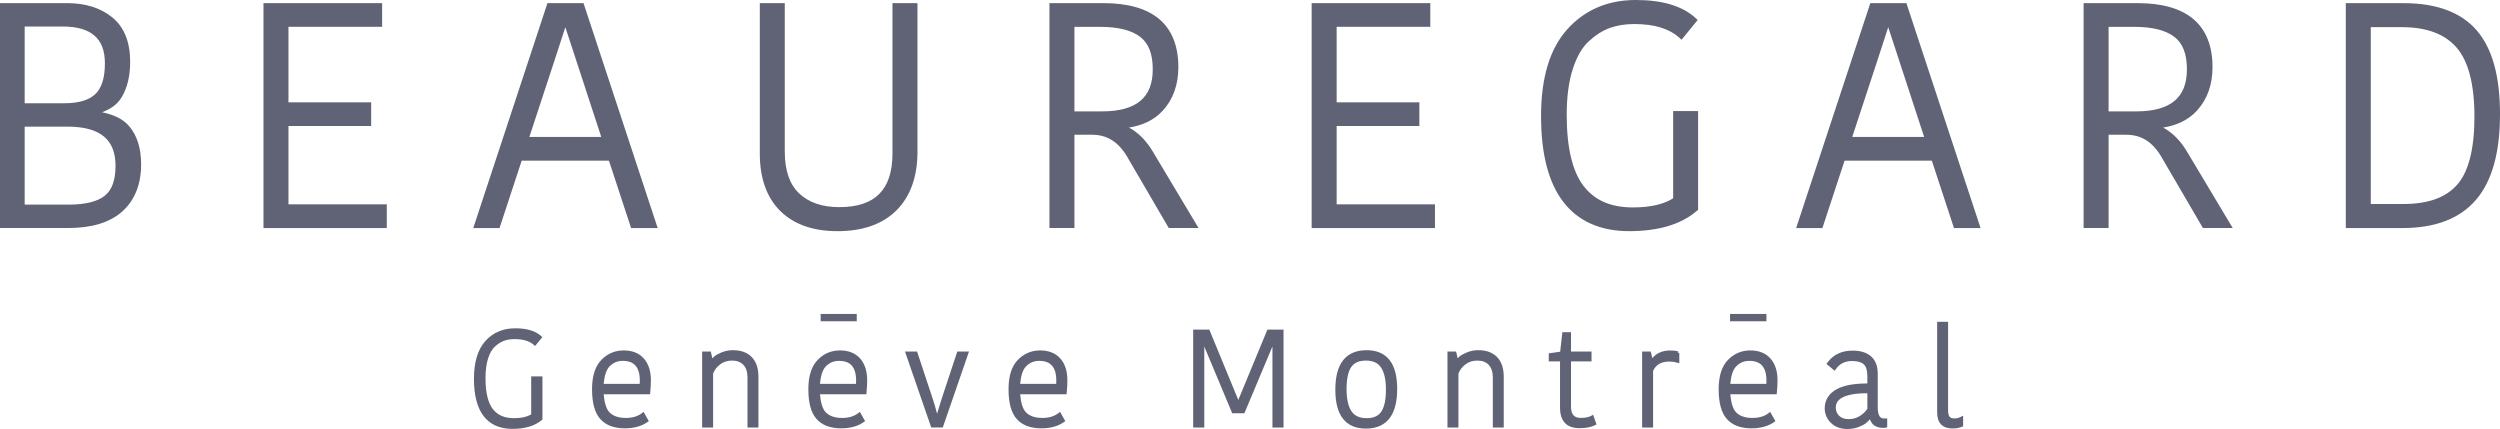 <svg xmlns="http://www.w3.org/2000/svg" width="169" height="29" viewBox="0 0 169 29" fill="none"><path d="M116.952 21.718V21.224H119.411V21.718H116.952ZM55.476 21.718V21.224H57.916V21.718H55.476ZM131.988 28.964C131.658 28.964 131.392 28.875 131.213 28.687C131.033 28.498 130.952 28.223 130.952 27.88V21.754H131.691V27.734C131.691 27.954 131.734 28.099 131.793 28.171C131.847 28.24 131.948 28.286 132.125 28.286C132.281 28.286 132.421 28.25 132.554 28.179L132.707 28.097V28.816L132.644 28.843C132.461 28.924 132.242 28.964 131.988 28.964ZM131.988 28.753C132.195 28.753 132.356 28.714 132.496 28.662V28.404C132.376 28.447 132.257 28.497 132.125 28.497C131.911 28.497 131.734 28.438 131.628 28.302C131.52 28.169 131.482 27.978 131.482 27.734V21.963H131.161V27.88C131.161 28.189 131.236 28.404 131.367 28.541C131.498 28.679 131.695 28.753 131.988 28.753ZM131.056 21.858H131.587V27.735C131.587 27.966 131.627 28.134 131.71 28.236C131.791 28.339 131.93 28.391 132.125 28.391C132.297 28.391 132.454 28.352 132.602 28.273V28.748C132.436 28.821 132.232 28.858 131.989 28.858C131.367 28.858 131.056 28.532 131.056 27.879V21.858ZM124.876 29C124.421 29 124.044 28.861 123.768 28.585H123.765C123.493 28.312 123.35 27.979 123.35 27.605C123.35 27.042 123.635 26.594 124.166 26.306C124.67 26.034 125.376 25.923 126.232 25.922V25.431C126.232 25.026 126.141 24.766 125.988 24.626C125.829 24.483 125.571 24.404 125.202 24.404C124.711 24.404 124.355 24.587 124.092 24.969L124.026 25.065L123.468 24.601L123.526 24.522C123.916 23.977 124.499 23.701 125.232 23.701C125.76 23.701 126.183 23.826 126.485 24.091C126.786 24.358 126.936 24.758 126.936 25.258V27.558C126.936 27.825 126.981 28.015 127.051 28.127C127.121 28.239 127.208 28.286 127.353 28.286H127.576V28.882L127.502 28.904C127.449 28.92 127.39 28.926 127.323 28.926C127.076 28.926 126.864 28.872 126.694 28.756C126.558 28.663 126.477 28.508 126.403 28.346C126.312 28.443 126.223 28.535 126.142 28.602C126.031 28.694 125.87 28.779 125.644 28.866C125.411 28.957 125.154 29 124.876 29ZM124.876 28.789C125.132 28.789 125.362 28.748 125.568 28.668C125.781 28.586 125.929 28.505 126.008 28.44C126.097 28.366 126.2 28.263 126.312 28.138L126.345 28.105H126.505L126.529 28.176C126.591 28.363 126.684 28.492 126.812 28.58C126.941 28.668 127.108 28.715 127.323 28.715C127.343 28.715 127.349 28.713 127.365 28.712V28.497H127.354C127.152 28.497 126.977 28.405 126.873 28.239C126.769 28.074 126.725 27.847 126.725 27.558V25.258C126.725 24.799 126.596 24.472 126.345 24.25C126.091 24.028 125.726 23.91 125.233 23.91C124.594 23.91 124.141 24.164 123.793 24.596L124.032 24.794C124.326 24.432 124.704 24.192 125.202 24.192C125.602 24.192 125.916 24.278 126.128 24.47C126.346 24.668 126.442 24.995 126.442 25.431V26.114H126.334C125.437 26.102 124.748 26.232 124.266 26.493C123.784 26.754 123.562 27.109 123.562 27.605C123.562 27.926 123.677 28.196 123.917 28.437C124.15 28.67 124.463 28.789 124.876 28.789ZM124.974 28.541C124.65 28.541 124.379 28.45 124.183 28.261C123.99 28.076 123.892 27.833 123.892 27.558C123.892 27.131 124.151 26.799 124.614 26.608C125.072 26.421 125.648 26.339 126.34 26.359L126.442 26.361V27.709L126.425 27.737C126.281 27.958 126.082 28.147 125.832 28.303C125.574 28.462 125.285 28.541 124.974 28.541ZM124.974 28.333C125.248 28.333 125.494 28.262 125.719 28.124C125.94 27.987 126.108 27.823 126.233 27.638V26.584C125.617 26.577 125.088 26.642 124.694 26.803C124.28 26.973 124.101 27.21 124.101 27.558C124.101 27.785 124.173 27.961 124.329 28.11C124.481 28.257 124.689 28.333 124.974 28.333ZM126.337 27.679V26.465C125.655 26.445 125.094 26.527 124.655 26.706C124.216 26.887 123.996 27.172 123.996 27.56C123.996 27.81 124.082 28.018 124.257 28.185C124.431 28.353 124.669 28.437 124.974 28.437C125.267 28.437 125.534 28.363 125.776 28.213C126.015 28.064 126.202 27.886 126.337 27.679ZM125.231 23.805C125.742 23.805 126.137 23.927 126.416 24.171C126.692 24.415 126.831 24.778 126.831 25.257V27.56C126.831 28.115 127.005 28.392 127.353 28.392H127.471V28.804C127.434 28.815 127.385 28.821 127.325 28.821C126.862 28.821 126.562 28.617 126.429 28.209H126.392C126.277 28.337 126.171 28.441 126.075 28.52C125.981 28.599 125.825 28.682 125.606 28.766C125.386 28.852 125.141 28.894 124.874 28.894C124.441 28.894 124.096 28.766 123.842 28.512C123.586 28.254 123.456 27.953 123.456 27.606C123.456 27.076 123.709 26.674 124.216 26.4C124.722 26.126 125.428 25.995 126.337 26.008V25.431C126.337 25.011 126.244 24.717 126.059 24.549C125.873 24.381 125.587 24.298 125.203 24.298C124.684 24.298 124.286 24.502 124.006 24.91L123.612 24.582C123.984 24.064 124.524 23.805 125.231 23.805ZM118.399 28.955C117.674 28.955 117.108 28.747 116.734 28.323C116.358 27.898 116.182 27.224 116.182 26.311C116.182 25.44 116.383 24.777 116.8 24.339C117.213 23.911 117.727 23.688 118.32 23.688C118.901 23.688 119.365 23.871 119.685 24.238C120.005 24.601 120.161 25.098 120.161 25.706C120.161 25.948 120.145 26.229 120.114 26.555L120.105 26.651H116.968C117.018 27.206 117.136 27.638 117.355 27.867C117.595 28.119 117.961 28.252 118.473 28.252C118.931 28.252 119.292 28.137 119.567 27.917L119.663 27.84L120.02 28.469L119.943 28.523C119.533 28.814 119.012 28.955 118.399 28.955ZM118.399 28.743C118.942 28.743 119.369 28.603 119.726 28.375L119.581 28.117C119.276 28.325 118.919 28.463 118.474 28.463C117.925 28.463 117.493 28.315 117.204 28.013C116.912 27.706 116.758 27.216 116.721 26.552L116.715 26.44H119.911C119.935 26.165 119.949 25.913 119.949 25.706C119.949 25.134 119.808 24.695 119.529 24.378C119.252 24.061 118.858 23.9 118.32 23.9C117.78 23.9 117.332 24.093 116.954 24.485C116.587 24.87 116.394 25.472 116.394 26.311C116.394 27.197 116.57 27.818 116.894 28.183C117.221 28.554 117.713 28.743 118.399 28.743ZM116.715 26.157L116.72 26.047C116.758 25.406 116.913 24.929 117.21 24.627C117.494 24.335 117.85 24.185 118.254 24.185C118.694 24.185 119.045 24.313 119.278 24.578C119.512 24.843 119.622 25.232 119.622 25.726C119.622 25.859 119.62 25.971 119.613 26.061L119.605 26.157L116.715 26.157ZM116.968 25.948H119.405C119.407 25.88 119.41 25.816 119.41 25.726C119.41 25.262 119.309 24.931 119.122 24.718C118.935 24.505 118.654 24.394 118.254 24.394C117.901 24.394 117.611 24.517 117.361 24.773C117.138 24.999 117.018 25.417 116.968 25.948ZM118.254 24.29C117.875 24.29 117.553 24.426 117.286 24.7C117.016 24.974 116.864 25.426 116.827 26.052H119.507C119.512 25.967 119.516 25.857 119.516 25.725C119.516 24.768 119.095 24.29 118.254 24.29ZM119.634 28L119.881 28.437C119.492 28.712 118.997 28.849 118.4 28.849C117.694 28.849 117.165 28.652 116.815 28.254C116.464 27.859 116.289 27.209 116.289 26.31C116.289 25.455 116.484 24.824 116.877 24.412C117.272 24.002 117.752 23.795 118.319 23.795C118.878 23.795 119.309 23.966 119.607 24.308C119.907 24.648 120.055 25.115 120.055 25.705C120.055 25.943 120.041 26.223 120.009 26.546H116.827C116.864 27.197 117.015 27.662 117.28 27.941C117.545 28.218 117.943 28.357 118.473 28.357C118.949 28.357 119.337 28.237 119.634 28ZM111.007 28.9V23.762H111.59L111.697 24.21C111.819 24.077 111.946 23.949 112.128 23.861C112.362 23.747 112.62 23.691 112.897 23.691C113.104 23.691 113.284 23.709 113.441 23.749L113.417 23.85H113.521V24.559L113.387 24.518C113.213 24.466 113.04 24.441 112.867 24.441C112.291 24.441 111.943 24.65 111.749 25.075V28.9L111.007 28.9ZM111.219 28.688H111.537V25.015L111.546 24.995C111.77 24.492 112.231 24.229 112.867 24.229C113.016 24.229 113.164 24.264 113.313 24.298V23.944C113.191 23.92 113.06 23.9 112.898 23.9C112.649 23.9 112.424 23.951 112.219 24.051C112.013 24.15 111.858 24.278 111.746 24.432L111.716 24.476H111.543L111.422 23.974H111.219L111.219 28.688ZM113.417 23.85L113.417 24.417C113.234 24.362 113.051 24.335 112.868 24.335C112.259 24.335 111.851 24.57 111.643 25.038V28.794H111.112V23.869H111.506L111.626 24.37H111.661C111.783 24.2 111.954 24.061 112.173 23.956C112.393 23.849 112.633 23.796 112.896 23.796C113.096 23.796 113.27 23.814 113.417 23.85ZM106.769 28.944C106.349 28.944 106.013 28.831 105.788 28.592C105.563 28.354 105.458 28.003 105.458 27.56V24.43H104.697V23.886L105.467 23.776L105.615 22.458H106.2V23.763H107.588V24.43H106.2V27.497C106.2 27.767 106.261 27.953 106.365 28.071C106.47 28.188 106.623 28.249 106.86 28.249C107.179 28.249 107.418 28.197 107.585 28.101L107.695 28.038L107.923 28.688L107.843 28.732C107.566 28.879 107.207 28.944 106.769 28.944ZM106.769 28.735C107.148 28.735 107.428 28.665 107.656 28.562L107.566 28.309C107.369 28.396 107.15 28.46 106.86 28.46C106.584 28.46 106.357 28.38 106.206 28.211C106.055 28.041 105.989 27.799 105.989 27.497V24.221H107.379V23.974H105.989V22.667H105.802L105.659 23.96L104.909 24.07V24.221H105.67V27.56C105.67 27.97 105.765 28.259 105.942 28.447C106.119 28.634 106.386 28.735 106.769 28.735ZM106.769 28.839C105.966 28.839 105.563 28.413 105.563 27.56V24.325H104.804V23.978L105.563 23.869L105.708 22.562H106.094V23.869H107.484V24.325H106.094V27.497C106.094 28.069 106.348 28.356 106.86 28.356C107.191 28.356 107.448 28.301 107.638 28.191L107.795 28.638C107.539 28.773 107.197 28.839 106.769 28.839ZM97.848 28.9V23.763H98.433L98.537 24.224C98.577 24.184 98.605 24.145 98.656 24.103C98.77 24.007 98.937 23.918 99.167 23.82C99.405 23.721 99.66 23.672 99.93 23.672C100.449 23.672 100.871 23.816 101.178 24.111V24.114C101.485 24.412 101.64 24.847 101.653 25.402L101.549 25.404H101.653V28.9H100.914V25.534C100.914 25.143 100.819 24.859 100.639 24.669C100.462 24.476 100.21 24.375 99.859 24.375C99.554 24.375 99.295 24.46 99.065 24.633C98.836 24.805 98.681 25.015 98.59 25.259V28.9L97.848 28.9ZM98.059 28.688H98.378V25.212L98.386 25.193C98.492 24.907 98.678 24.662 98.939 24.465C99.204 24.267 99.514 24.163 99.859 24.163C100.251 24.163 100.571 24.285 100.793 24.526C101.018 24.765 101.123 25.11 101.123 25.534V28.688H101.444V25.407V25.404C101.432 24.887 101.29 24.515 101.032 24.265C100.77 24.012 100.411 23.883 99.931 23.883C99.686 23.883 99.461 23.927 99.249 24.015C99.029 24.109 98.873 24.195 98.79 24.265C98.698 24.343 98.632 24.414 98.59 24.471L98.557 24.512H98.384L98.263 23.974H98.059L98.059 28.688ZM101.549 25.404L101.549 28.794H101.018V25.532C101.018 25.125 100.918 24.811 100.716 24.596C100.516 24.38 100.229 24.27 99.858 24.27C99.533 24.27 99.249 24.364 99.001 24.55C98.755 24.735 98.583 24.963 98.485 25.23V28.794H97.954V23.868H98.348L98.468 24.408H98.503C98.552 24.34 98.625 24.266 98.722 24.184C98.821 24.101 98.983 24.014 99.208 23.919C99.433 23.824 99.674 23.778 99.931 23.778C100.43 23.778 100.821 23.914 101.106 24.189C101.388 24.463 101.536 24.867 101.549 25.404ZM92.332 28.973C91.657 28.973 91.127 28.747 90.78 28.3C90.433 27.853 90.269 27.199 90.269 26.345C90.269 25.475 90.437 24.809 90.793 24.354C91.15 23.9 91.691 23.673 92.384 23.673C93.059 23.673 93.589 23.895 93.936 24.34C94.284 24.786 94.45 25.439 94.45 26.29C94.45 27.163 94.279 27.833 93.923 28.289C93.566 28.745 93.025 28.973 92.332 28.973ZM92.332 28.761C92.981 28.761 93.444 28.559 93.758 28.157C94.072 27.755 94.239 27.136 94.239 26.29C94.239 25.466 94.077 24.861 93.772 24.47C93.466 24.078 93.014 23.882 92.384 23.882C91.736 23.882 91.275 24.082 90.961 24.483C90.647 24.884 90.48 25.503 90.48 26.345C90.48 27.172 90.642 27.777 90.947 28.171C91.252 28.564 91.703 28.761 92.332 28.761ZM92.384 28.478C91.856 28.478 91.443 28.292 91.189 27.921C90.935 27.553 90.818 27.009 90.818 26.29C90.818 25.584 90.926 25.056 91.164 24.7C91.406 24.345 91.809 24.165 92.332 24.165C92.862 24.165 93.275 24.352 93.53 24.719C93.785 25.085 93.898 25.626 93.898 26.345C93.898 27.05 93.793 27.58 93.555 27.937C93.313 28.297 92.908 28.478 92.384 28.478ZM92.384 28.267C92.862 28.267 93.178 28.121 93.379 27.822C93.579 27.522 93.689 27.028 93.689 26.345C93.689 25.649 93.569 25.149 93.354 24.84V24.837C93.139 24.528 92.815 24.376 92.332 24.376C91.856 24.376 91.54 24.524 91.34 24.818C91.14 25.117 91.027 25.607 91.027 26.29C91.027 26.985 91.147 27.491 91.362 27.803C91.575 28.115 91.903 28.267 92.384 28.267ZM90.922 26.29C90.922 26.997 91.041 27.521 91.276 27.862C91.509 28.203 91.88 28.373 92.385 28.373C92.886 28.373 93.245 28.209 93.466 27.88C93.685 27.551 93.794 27.039 93.794 26.345C93.794 25.638 93.677 25.116 93.442 24.779C93.207 24.44 92.837 24.27 92.331 24.27C91.831 24.27 91.472 24.434 91.252 24.759C91.032 25.087 90.922 25.596 90.922 26.29ZM92.331 28.867C91.027 28.867 90.374 28.026 90.374 26.345C90.374 24.633 91.045 23.778 92.385 23.778C93.691 23.778 94.344 24.616 94.344 26.29C94.344 28.009 93.673 28.867 92.331 28.867ZM80.659 28.9V22.283H81.75L83.709 27.038L85.676 22.283H86.767V28.9H86.017V23.422C85.8 23.939 85.541 24.552 85.154 25.473C84.7 26.551 84.365 27.353 84.146 27.876L84.118 27.939H83.299L81.409 23.422V28.9L80.659 28.9ZM80.871 28.688H81.197V22.922H81.428L83.439 27.73H83.978C84.198 27.207 84.516 26.441 84.959 25.391C85.413 24.311 85.751 23.512 85.97 22.988L85.997 22.922H86.228V28.688H86.555V22.494H85.819L83.805 27.354H83.61L81.607 22.494H80.87L80.871 28.688ZM83.681 27.25H83.735L85.748 22.388H86.661V28.794H86.122V23.028H86.067C85.848 23.552 85.511 24.352 85.057 25.432C84.603 26.51 84.266 27.311 84.047 27.834H83.369L81.359 23.028H81.304V28.794H80.764V22.388H81.678L83.681 27.25ZM70.394 28.955C69.668 28.955 69.103 28.747 68.729 28.323C68.352 27.898 68.177 27.224 68.177 26.311C68.177 25.44 68.377 24.777 68.795 24.339C69.208 23.911 69.722 23.688 70.314 23.688C70.896 23.688 71.36 23.871 71.68 24.238C72 24.601 72.155 25.099 72.155 25.706C72.155 25.948 72.14 26.229 72.109 26.555L72.1 26.651H68.962C69.012 27.206 69.13 27.638 69.35 27.867C69.59 28.119 69.956 28.252 70.468 28.252C70.926 28.252 71.286 28.137 71.561 27.917L71.658 27.84L72.015 28.469L71.938 28.523C71.527 28.814 71.007 28.955 70.394 28.955ZM70.394 28.743C70.936 28.743 71.364 28.603 71.721 28.375L71.576 28.117C71.271 28.325 70.914 28.463 70.468 28.463C69.919 28.463 69.488 28.315 69.199 28.013C68.906 27.706 68.753 27.216 68.715 26.552L68.71 26.44H71.905C71.929 26.165 71.944 25.913 71.944 25.706C71.944 25.134 71.803 24.695 71.524 24.378C71.247 24.061 70.853 23.9 70.315 23.9C69.774 23.9 69.327 24.093 68.949 24.485C68.582 24.87 68.389 25.472 68.389 26.311C68.389 27.197 68.565 27.818 68.889 28.183C69.216 28.554 69.707 28.743 70.394 28.743ZM68.71 26.157L68.715 26.047C68.752 25.406 68.907 24.929 69.204 24.627C69.489 24.335 69.844 24.185 70.248 24.185C70.689 24.185 71.04 24.313 71.273 24.578C71.506 24.843 71.617 25.232 71.617 25.726C71.617 25.859 71.614 25.971 71.608 26.061L71.6 26.157L68.71 26.157ZM68.963 25.948H71.4C71.403 25.88 71.405 25.816 71.405 25.726C71.405 25.262 71.304 24.931 71.116 24.718C70.929 24.505 70.649 24.394 70.248 24.394C69.895 24.394 69.605 24.517 69.355 24.773C69.133 24.999 69.013 25.417 68.963 25.948ZM70.248 24.29C69.87 24.29 69.548 24.426 69.281 24.7C69.01 24.974 68.859 25.426 68.822 26.052H71.502C71.507 25.967 71.51 25.857 71.51 25.725C71.51 24.768 71.09 24.29 70.248 24.29ZM71.629 28L71.876 28.437C71.486 28.712 70.991 28.849 70.395 28.849C69.689 28.849 69.16 28.652 68.809 28.254C68.459 27.859 68.283 27.209 68.283 26.31C68.283 25.455 68.479 24.824 68.871 24.412C69.266 24.002 69.746 23.795 70.313 23.795C70.873 23.795 71.303 23.966 71.602 24.308C71.901 24.648 72.049 25.115 72.049 25.705C72.049 25.943 72.035 26.223 72.004 26.546H68.822C68.859 27.197 69.009 27.662 69.275 27.941C69.539 28.218 69.938 28.357 70.468 28.357C70.943 28.357 71.332 28.237 71.629 28ZM62.952 28.898L61.177 23.764H61.995L63.05 26.952C63.147 27.236 63.247 27.598 63.347 27.968C63.438 27.657 63.533 27.34 63.658 26.952L64.713 23.764H65.504L63.732 28.898H62.952ZM63.1 28.69H63.581L65.207 23.973H64.867L63.858 27.017C63.7 27.51 63.569 27.937 63.465 28.302L63.443 28.379H63.246L63.224 28.3C63.096 27.801 62.971 27.374 62.85 27.017L61.844 23.973H61.473L63.1 28.69ZM61.919 23.868L62.951 26.985C63.073 27.345 63.199 27.773 63.327 28.274H63.363C63.467 27.907 63.598 27.478 63.757 26.985L64.79 23.868H65.357L63.656 28.794H63.026L61.325 23.868H61.919ZM56.861 28.955C56.136 28.955 55.572 28.746 55.199 28.323C54.82 27.898 54.644 27.224 54.644 26.311C54.644 25.44 54.846 24.777 55.265 24.339C55.675 23.91 56.187 23.688 56.779 23.688C57.361 23.688 57.827 23.871 58.147 24.238C58.465 24.6 58.622 25.098 58.622 25.706C58.622 25.949 58.607 26.229 58.575 26.555L58.567 26.651H55.429C55.479 27.206 55.597 27.638 55.817 27.867C56.057 28.119 56.423 28.252 56.935 28.252C57.393 28.252 57.752 28.137 58.028 27.917L58.127 27.84L58.482 28.469L58.405 28.523C57.994 28.814 57.475 28.955 56.861 28.955ZM56.861 28.743C57.405 28.743 57.831 28.603 58.188 28.375L58.042 28.117C57.737 28.325 57.381 28.463 56.935 28.463C56.386 28.463 55.955 28.315 55.666 28.013C55.373 27.706 55.219 27.216 55.182 26.552L55.177 26.44H58.372C58.396 26.165 58.411 25.913 58.411 25.706C58.411 25.134 58.269 24.695 57.99 24.378C57.714 24.061 57.319 23.9 56.779 23.9C56.239 23.9 55.791 24.093 55.416 24.485C55.047 24.87 54.855 25.472 54.855 26.311C54.855 27.197 55.031 27.818 55.355 28.183C55.682 28.554 56.174 28.743 56.861 28.743ZM55.177 26.157L55.182 26.047C55.219 25.406 55.376 24.929 55.671 24.627C55.957 24.336 56.311 24.185 56.715 24.185C57.156 24.185 57.507 24.313 57.74 24.578C57.973 24.843 58.083 25.232 58.083 25.726C58.083 25.859 58.081 25.971 58.075 26.061L58.066 26.157L55.177 26.157ZM55.429 25.948H57.867C57.87 25.88 57.872 25.816 57.872 25.726C57.872 25.262 57.771 24.931 57.583 24.718C57.396 24.505 57.116 24.394 56.715 24.394C56.362 24.394 56.074 24.516 55.822 24.773C55.601 24.999 55.48 25.417 55.429 25.948ZM56.715 24.29C56.337 24.29 56.015 24.426 55.746 24.7C55.477 24.974 55.325 25.426 55.289 26.052H57.969C57.974 25.967 57.977 25.857 57.977 25.725C57.977 24.768 57.556 24.29 56.715 24.29ZM58.095 28L58.343 28.437C57.953 28.712 57.459 28.849 56.862 28.849C56.155 28.849 55.627 28.652 55.276 28.254C54.925 27.859 54.75 27.209 54.75 26.31C54.75 25.455 54.946 24.824 55.34 24.412C55.732 24.002 56.213 23.795 56.779 23.795C57.34 23.795 57.77 23.966 58.069 24.308C58.367 24.648 58.517 25.115 58.517 25.705C58.517 25.943 58.502 26.223 58.471 26.546H55.289C55.325 27.197 55.476 27.662 55.742 27.941C56.006 28.218 56.404 28.357 56.935 28.357C57.41 28.357 57.797 28.237 58.095 28ZM47.464 28.9V23.763H48.05L48.154 24.224C48.193 24.184 48.222 24.145 48.272 24.103C48.386 24.007 48.552 23.918 48.783 23.82C49.022 23.721 49.277 23.672 49.547 23.672C50.066 23.672 50.488 23.816 50.794 24.111V24.114C51.101 24.412 51.257 24.847 51.27 25.402L51.165 25.404H51.27V28.9H50.531V25.534C50.531 25.143 50.434 24.859 50.256 24.669C50.078 24.476 49.825 24.375 49.473 24.375C49.171 24.375 48.912 24.46 48.681 24.633C48.453 24.805 48.298 25.015 48.206 25.259V28.9L47.464 28.9ZM47.676 28.688H47.995V25.212L48.003 25.193C48.108 24.907 48.295 24.662 48.555 24.465C48.82 24.267 49.13 24.163 49.473 24.163C49.866 24.163 50.188 24.285 50.41 24.526C50.633 24.765 50.74 25.109 50.74 25.534V28.688H51.061V25.407V25.404C51.048 24.887 50.907 24.515 50.649 24.265C50.387 24.012 50.027 23.883 49.547 23.883C49.302 23.883 49.078 23.927 48.866 24.015C48.644 24.109 48.49 24.195 48.407 24.265C48.314 24.343 48.248 24.414 48.206 24.471L48.173 24.512H48L47.879 23.974H47.676L47.676 28.688ZM51.165 25.404V28.794H50.635V25.532C50.635 25.125 50.534 24.811 50.332 24.596C50.133 24.38 49.846 24.27 49.473 24.27C49.151 24.27 48.865 24.364 48.618 24.55C48.371 24.735 48.2 24.963 48.101 25.23V28.794H47.571V23.868H47.965L48.084 24.408H48.12C48.169 24.34 48.242 24.266 48.339 24.184C48.438 24.101 48.598 24.014 48.824 23.919C49.049 23.824 49.29 23.778 49.547 23.778C50.047 23.778 50.438 23.914 50.722 24.189C51.005 24.463 51.153 24.867 51.165 25.404ZM42.24 28.955C41.515 28.955 40.951 28.746 40.577 28.323C40.199 27.898 40.022 27.224 40.022 26.311C40.022 25.44 40.224 24.777 40.643 24.339C41.053 23.91 41.566 23.688 42.157 23.688C42.74 23.688 43.206 23.871 43.526 24.238C43.844 24.6 44.001 25.098 44.001 25.706C44.001 25.949 43.985 26.229 43.954 26.555L43.946 26.651H40.808C40.858 27.206 40.976 27.638 41.195 27.867C41.435 28.119 41.802 28.252 42.314 28.252C42.771 28.252 43.13 28.137 43.407 27.917L43.506 27.84L43.86 28.469L43.783 28.523C43.373 28.814 42.854 28.955 42.24 28.955ZM42.24 28.743C42.783 28.743 43.21 28.603 43.567 28.375L43.421 28.117C43.116 28.325 42.76 28.463 42.314 28.463C41.765 28.463 41.333 28.315 41.044 28.013C40.752 27.706 40.598 27.216 40.561 26.552L40.556 26.44H43.751C43.775 26.165 43.789 25.913 43.789 25.706C43.789 25.134 43.648 24.695 43.369 24.378C43.093 24.061 42.697 23.9 42.157 23.9C41.618 23.9 41.17 24.093 40.795 24.485C40.426 24.87 40.234 25.472 40.234 26.311C40.234 27.197 40.409 27.818 40.734 28.183C41.061 28.554 41.553 28.743 42.24 28.743ZM40.555 26.157L40.561 26.047C40.598 25.406 40.755 24.929 41.05 24.627C41.336 24.336 41.69 24.185 42.094 24.185C42.534 24.185 42.885 24.313 43.119 24.578C43.352 24.843 43.462 25.232 43.462 25.726C43.462 25.859 43.46 25.971 43.454 26.061L43.445 26.157L40.555 26.157ZM40.808 25.948H43.245C43.248 25.88 43.251 25.816 43.251 25.726C43.251 25.262 43.149 24.931 42.962 24.718C42.775 24.505 42.494 24.394 42.094 24.394C41.741 24.394 41.452 24.516 41.201 24.773C40.979 24.999 40.858 25.417 40.808 25.948ZM42.094 24.29C41.716 24.29 41.394 24.426 41.125 24.7C40.856 24.974 40.704 25.426 40.668 26.052H43.347C43.353 25.967 43.356 25.857 43.356 25.725C43.356 24.768 42.935 24.29 42.094 24.29ZM43.474 28L43.722 28.437C43.332 28.712 42.838 28.849 42.24 28.849C41.534 28.849 41.005 28.652 40.655 28.254C40.303 27.859 40.129 27.209 40.129 26.31C40.129 25.455 40.324 24.824 40.718 24.412C41.111 24.002 41.592 23.795 42.157 23.795C42.719 23.795 43.149 23.966 43.447 24.308C43.746 24.648 43.896 25.115 43.896 25.705C43.896 25.943 43.881 26.223 43.85 26.546H40.668C40.704 27.197 40.855 27.662 41.121 27.941C41.385 28.218 41.783 28.357 42.313 28.357C42.789 28.357 43.176 28.237 43.474 28ZM34.633 28.992C33.793 28.992 33.134 28.702 32.693 28.13C32.252 27.553 32.039 26.709 32.039 25.606C32.039 24.487 32.291 23.63 32.811 23.053C33.327 22.479 34.009 22.193 34.825 22.193C35.603 22.193 36.194 22.361 36.587 22.721L36.661 22.789L36.172 23.39L36.089 23.316C35.804 23.059 35.371 22.924 34.779 22.924C34.522 22.924 34.287 22.961 34.078 23.036C33.871 23.11 33.668 23.236 33.465 23.421C33.274 23.595 33.114 23.864 32.995 24.231C32.879 24.593 32.82 25.04 32.82 25.568C32.82 26.537 32.991 27.227 33.309 27.643C33.63 28.061 34.097 28.267 34.743 28.267C35.271 28.267 35.647 28.171 35.908 28.006V25.444H36.669V28.357L36.63 28.388C36.16 28.794 35.49 28.992 34.633 28.992ZM34.633 28.78C35.442 28.78 36.037 28.59 36.457 28.239V25.656H36.119V28.138L36.073 28.168C35.759 28.381 35.316 28.478 34.743 28.478C34.05 28.478 33.503 28.243 33.141 27.773V27.77C32.778 27.295 32.608 26.561 32.608 25.568C32.608 25.024 32.669 24.555 32.795 24.165C32.921 23.775 33.095 23.475 33.322 23.267C33.542 23.067 33.769 22.923 34.007 22.839C34.242 22.754 34.501 22.712 34.779 22.712C35.354 22.712 35.785 22.869 36.117 23.124L36.342 22.847C36.001 22.573 35.525 22.402 34.825 22.402C34.058 22.402 33.449 22.664 32.971 23.195C32.498 23.721 32.251 24.518 32.251 25.606C32.251 26.682 32.461 27.477 32.861 28C33.261 28.521 33.841 28.78 34.633 28.78ZM34.825 22.298C35.588 22.298 36.151 22.465 36.516 22.799L36.16 23.238C35.849 22.958 35.388 22.818 34.779 22.818C34.512 22.818 34.265 22.857 34.043 22.937C33.821 23.016 33.604 23.151 33.393 23.344C33.184 23.535 33.018 23.82 32.895 24.198C32.774 24.575 32.714 25.032 32.714 25.567C32.714 26.549 32.884 27.262 33.224 27.707C33.566 28.151 34.073 28.373 34.742 28.373C35.304 28.373 35.727 28.276 36.014 28.081V25.549H36.563V28.309C36.117 28.694 35.474 28.887 34.633 28.887C33.817 28.887 33.198 28.611 32.777 28.064C32.356 27.515 32.145 26.695 32.145 25.605C32.145 24.502 32.395 23.675 32.891 23.124C33.388 22.572 34.033 22.298 34.825 22.298ZM158.576 15.416V0.213H162.48C164.685 0.213 166.349 0.816 167.417 2.044C168.488 3.274 169 5.175 169 7.72C169 10.294 168.472 12.23 167.379 13.507C166.284 14.786 164.609 15.416 162.417 15.416H158.576ZM158.999 14.993H162.417C164.529 14.993 166.056 14.403 167.057 13.233C168.057 12.065 168.58 10.236 168.58 7.72C168.58 5.232 168.074 3.439 167.101 2.322C166.13 1.205 164.608 0.636 162.48 0.636H158.999L158.999 14.993ZM159.842 14.213V1.413H162.354C164.123 1.413 165.482 1.913 166.373 2.928C167.269 3.954 167.692 5.611 167.692 7.887C167.692 10.146 167.289 11.775 166.426 12.758C165.568 13.736 164.233 14.213 162.48 14.213L159.842 14.213ZM160.265 13.79H162.48C164.157 13.79 165.35 13.347 166.11 12.48C166.862 11.625 167.272 10.097 167.272 7.887C167.272 5.664 166.847 4.109 166.057 3.206C165.26 2.298 164.045 1.836 162.354 1.836H160.265V13.79ZM160.054 1.624V14.002H162.481C164.195 14.002 165.459 13.542 166.268 12.62C167.077 11.701 167.482 10.122 167.482 7.887C167.482 5.638 167.058 4.032 166.216 3.068C165.372 2.106 164.084 1.624 162.354 1.624H160.054ZM158.788 15.204V0.424H162.481C164.647 0.424 166.239 1.01 167.259 2.182C168.281 3.356 168.79 5.202 168.79 7.718C168.79 10.264 168.265 12.146 167.219 13.37C166.171 14.594 164.57 15.204 162.417 15.204H158.788ZM140.851 15.414V0.211H144.481C146.135 0.211 147.407 0.56 148.272 1.29C149.138 2.02 149.566 3.124 149.566 4.536C149.566 5.715 149.218 6.708 148.52 7.471C147.895 8.155 147.098 8.483 146.228 8.624C146.819 8.942 147.376 9.452 147.893 10.332H147.89L150.932 15.414H148.918L146.112 10.609H146.115C145.509 9.586 144.743 9.11 143.744 9.11H142.541V15.414H140.851ZM141.274 14.994H142.118V8.687H143.744C144.884 8.687 145.819 9.282 146.478 10.395L149.16 14.994H150.187L147.528 10.546C146.978 9.61 146.416 9.045 145.876 8.819L145.747 8.767V8.347L145.94 8.33C146.833 8.25 147.577 7.877 148.209 7.185C148.833 6.504 149.146 5.634 149.146 4.536C149.146 3.207 148.76 2.252 148 1.612C147.241 0.971 146.076 0.634 144.481 0.634H141.274V14.994ZM142.118 7.951V1.392H144.272C145.565 1.392 146.556 1.633 147.236 2.153C147.924 2.678 148.259 3.546 148.259 4.681C148.259 5.743 147.933 6.582 147.275 7.136C146.617 7.69 145.657 7.951 144.417 7.951H142.118ZM142.541 7.529H144.417C145.598 7.529 146.451 7.28 147.003 6.815C147.554 6.35 147.835 5.66 147.835 4.681C147.835 3.626 147.545 2.918 146.981 2.488C146.409 2.051 145.511 1.815 144.272 1.815H142.541V7.529ZM142.329 1.603V7.74H144.418C146.838 7.74 148.046 6.721 148.046 4.681C148.046 3.586 147.734 2.798 147.108 2.32C146.482 1.842 145.537 1.603 144.271 1.603H142.329ZM141.063 0.423H144.482C147.731 0.423 149.356 1.793 149.356 4.535C149.356 5.673 149.025 6.605 148.364 7.328C147.702 8.053 146.901 8.457 145.959 8.541V8.625C146.564 8.878 147.147 9.481 147.71 10.439L150.559 15.204H149.04L146.296 10.502C145.663 9.434 144.812 8.898 143.743 8.898H142.329V15.204H141.063V0.423ZM121.42 15.416L126.435 0.21H128.872L133.886 15.416H132.089L130.592 10.861H124.693L123.195 15.416H121.42ZM122.006 14.993H122.89L124.388 10.438H130.897L132.397 14.993H133.304L128.567 0.633H126.74L122.006 14.993ZM124.63 9.68L126.619 3.626L127.449 1.075H127.839L128.688 3.667L130.655 9.68H124.63ZM125.212 9.257H130.072L128.287 3.799L127.644 1.838L127.02 3.758L125.212 9.257ZM124.921 9.469H130.365L128.487 3.733L127.685 1.287H127.601L126.82 3.691L124.921 9.469ZM132.243 15.204L130.745 10.649H124.54L123.043 15.204H121.713L126.588 0.422H128.719L133.593 15.204H132.243ZM110.129 15.626C108.197 15.626 106.689 14.964 105.678 13.646C104.666 12.327 104.175 10.388 104.175 7.844C104.175 5.268 104.759 3.302 105.95 1.977C107.135 0.663 108.694 0 110.572 0C112.361 0 113.719 0.394 114.616 1.216L114.762 1.351L113.674 2.688L113.509 2.54C112.844 1.939 111.842 1.625 110.467 1.625C109.868 1.625 109.325 1.713 108.838 1.886C108.355 2.058 107.88 2.353 107.412 2.781C106.964 3.19 106.595 3.814 106.321 4.662C106.049 5.506 105.909 6.538 105.909 7.759C105.909 9.998 106.303 11.6 107.046 12.567C107.794 13.54 108.881 14.022 110.382 14.022C111.611 14.022 112.494 13.793 113.105 13.404V7.507H114.792V14.184L114.718 14.247C113.641 15.176 112.101 15.626 110.129 15.626ZM110.129 15.203C111.998 15.203 113.394 14.774 114.369 13.965V7.93H113.525V13.671L113.435 13.734C112.719 14.22 111.701 14.445 110.382 14.445C108.788 14.445 107.54 13.902 106.711 12.822C105.876 11.737 105.486 10.047 105.486 7.759C105.486 6.506 105.627 5.432 105.917 4.533C106.206 3.638 106.606 2.945 107.126 2.471C107.629 2.011 108.154 1.682 108.698 1.488C109.235 1.296 109.826 1.203 110.467 1.203C111.807 1.203 112.804 1.556 113.564 2.155L114.154 1.431C113.362 0.786 112.199 0.423 110.572 0.423C108.793 0.423 107.377 1.03 106.266 2.26C105.168 3.482 104.598 5.332 104.598 7.844C104.598 10.334 105.084 12.176 106.013 13.388C106.944 14.601 108.291 15.203 110.129 15.203ZM110.572 0.211C112.33 0.211 113.631 0.598 114.474 1.371L113.651 2.383C112.935 1.737 111.873 1.413 110.466 1.413C109.846 1.413 109.28 1.505 108.768 1.688C108.255 1.87 107.754 2.182 107.269 2.627C106.785 3.068 106.401 3.726 106.119 4.597C105.838 5.469 105.697 6.523 105.697 7.761C105.697 10.024 106.09 11.669 106.879 12.695C107.667 13.721 108.834 14.234 110.382 14.234C111.676 14.234 112.652 14.009 113.315 13.559V7.718H114.581V14.087C113.554 14.972 112.068 15.415 110.128 15.415C108.243 15.415 106.816 14.783 105.845 13.517C104.874 12.252 104.388 10.361 104.388 7.845C104.388 5.3 104.963 3.393 106.108 2.119C107.256 0.847 108.743 0.211 110.572 0.211ZM88.668 15.416V0.213H96.688V1.813H90.358V6.918H95.949V8.518H90.358V13.812H97.004V15.416H88.668ZM89.091 14.993H96.581V14.235H89.935V8.098H95.526V7.338H89.935V1.393H96.265V0.633H89.091V14.993ZM96.793 15.204H88.88V0.422H96.476V1.603H90.146V7.128H95.737V8.309H90.146V14.023H96.793V15.204ZM70.942 15.414V0.211H74.572C76.226 0.211 77.498 0.56 78.363 1.29C79.229 2.02 79.657 3.124 79.657 4.536C79.657 5.715 79.309 6.708 78.611 7.471C77.986 8.155 77.189 8.483 76.319 8.624C76.91 8.942 77.467 9.452 77.984 10.332H77.981L81.022 15.414H79.009L76.203 10.609H76.207C75.6 9.586 74.834 9.11 73.835 9.11H72.632V15.414H70.942ZM71.365 14.994H72.209V8.687H73.835C74.975 8.687 75.91 9.282 76.569 10.395L79.251 14.994H80.278L77.619 10.546C77.069 9.61 76.507 9.045 75.967 8.819L75.838 8.767V8.347L76.031 8.33C76.924 8.25 77.668 7.877 78.3 7.185C78.924 6.504 79.237 5.634 79.237 4.536C79.237 3.207 78.851 2.252 78.091 1.612C77.332 0.971 76.167 0.634 74.572 0.634H71.365V14.994ZM72.209 7.951V1.392H74.363C75.656 1.392 76.647 1.633 77.328 2.153C78.015 2.678 78.35 3.546 78.35 4.681C78.35 5.743 78.023 6.582 77.366 7.136C76.708 7.69 75.748 7.951 74.508 7.951H72.209ZM72.632 7.529H74.508C75.689 7.529 76.542 7.28 77.094 6.815C77.645 6.35 77.926 5.66 77.926 4.681C77.926 3.626 77.636 2.918 77.072 2.488C76.5 2.051 75.602 1.815 74.363 1.815H72.632V7.529ZM72.42 1.603V7.74H74.509C76.929 7.74 78.137 6.721 78.137 4.681C78.137 3.586 77.825 2.798 77.199 2.32C76.573 1.842 75.628 1.603 74.362 1.603H72.42ZM71.154 0.423H74.573C77.822 0.423 79.447 1.793 79.447 4.535C79.447 5.673 79.117 6.605 78.455 7.328C77.793 8.053 76.992 8.457 76.05 8.541V8.625C76.655 8.878 77.239 9.481 77.801 10.439L80.65 15.204H79.13L76.387 10.502C75.754 9.434 74.903 8.898 73.834 8.898H72.42V15.204H71.154V0.423ZM56.616 15.627C54.974 15.627 53.667 15.174 52.742 14.257C51.817 13.339 51.363 12.031 51.363 10.377V0.21H53.05V10.226C53.05 11.54 53.385 12.475 54.028 13.079C54.68 13.691 55.571 14.002 56.743 14.002C57.973 14.002 58.857 13.696 59.441 13.107C60.025 12.517 60.331 11.621 60.331 10.377V0.21H62.021V10.248C62.021 11.932 61.551 13.27 60.606 14.216C59.66 15.16 58.315 15.627 56.616 15.627ZM56.616 15.204C58.238 15.204 59.452 14.769 60.306 13.917C61.161 13.061 61.598 11.854 61.598 10.248V0.633H60.752V10.377C60.752 11.691 60.423 12.714 59.74 13.403C59.058 14.092 58.044 14.425 56.743 14.425C55.495 14.425 54.481 14.082 53.74 13.387C52.99 12.683 52.627 11.612 52.627 10.226V0.633H51.783V10.377C51.783 11.954 52.206 13.132 53.039 13.958C53.873 14.784 55.051 15.204 56.616 15.204ZM56.743 14.213C59.275 14.213 60.541 12.934 60.541 10.377V0.422H61.809V10.249C61.809 11.893 61.357 13.166 60.457 14.067C59.556 14.965 58.276 15.415 56.616 15.415C55.013 15.415 53.77 14.979 52.891 14.108C52.012 13.236 51.573 11.992 51.573 10.377V0.422H52.839V10.228C52.839 11.577 53.187 12.58 53.883 13.233C54.579 13.887 55.533 14.213 56.743 14.213ZM31.993 15.416L37.008 0.21H39.445L44.459 15.416H42.662L41.165 10.861H35.266L33.768 15.416H31.993ZM32.579 14.993H33.463L34.961 10.438H41.47L42.97 14.993H43.877L39.14 0.633H37.313L32.579 14.993ZM35.203 9.68L37.192 3.626L38.022 1.075H38.412L39.261 3.667L41.228 9.68H35.203ZM35.785 9.257H40.645L38.859 3.799L38.217 1.838L37.593 3.758L35.785 9.257ZM35.494 9.469H40.938L39.06 3.733L38.258 1.287H38.174L37.393 3.691L35.494 9.469ZM42.816 15.204L41.318 10.649H35.114L33.616 15.204H32.286L37.161 0.422H39.292L44.166 15.204H42.816ZM17.811 15.416V0.213H25.831V1.813H19.5V6.918H25.091V8.518H19.5V13.812H26.147V15.416H17.811ZM18.234 14.993H25.724V14.235H19.077V8.098H24.668V7.338H19.077V1.393H25.407V0.633H18.234V14.993ZM25.935 15.204H18.022V0.422H25.619V1.603H19.288V7.128H24.88V8.309H19.288V14.023H25.935V15.204ZM0 15.414V0.211H4.539C5.77 0.211 6.799 0.53 7.594 1.178C8.401 1.834 8.8 2.857 8.8 4.176C8.8 5.118 8.614 5.916 8.232 6.562C7.91 7.103 7.426 7.389 6.902 7.589C7.629 7.74 8.293 8.004 8.751 8.553C9.282 9.189 9.54 10.053 9.54 11.112C9.54 12.448 9.117 13.525 8.276 14.286C7.43 15.047 6.196 15.414 4.602 15.414H0ZM0.423 14.994H4.602C6.131 14.994 7.249 14.642 7.993 13.973C8.741 13.296 9.116 12.362 9.116 11.112C9.116 10.122 8.88 9.369 8.427 8.825C7.968 8.276 7.366 7.957 6.58 7.864L6.394 7.842V7.405L6.558 7.367C7.108 7.238 7.533 6.91 7.869 6.345C8.203 5.779 8.377 5.061 8.377 4.176C8.377 2.938 8.024 2.069 7.328 1.505C6.618 0.926 5.699 0.634 4.539 0.634H0.423V14.994ZM1.247 14.255V8.141H4.58C5.756 8.141 6.668 8.385 7.295 8.907C7.921 9.429 8.232 10.221 8.232 11.219C8.232 12.284 7.944 13.086 7.339 13.566C6.739 14.041 5.837 14.255 4.643 14.255H1.247ZM1.668 13.833H4.643C5.785 13.833 6.591 13.62 7.075 13.237C7.553 12.857 7.809 12.209 7.809 11.219C7.809 10.305 7.546 9.662 7.026 9.228C6.505 8.795 5.697 8.561 4.58 8.561H1.668V13.833ZM1.247 7.402V1.37H4.242C5.293 1.37 6.114 1.601 6.677 2.098C7.239 2.594 7.512 3.343 7.512 4.283C7.512 5.354 7.266 6.165 6.729 6.672C6.197 7.172 5.399 7.402 4.369 7.402H1.247ZM1.668 6.979H4.369C5.336 6.979 6.016 6.764 6.44 6.364C6.86 5.969 7.091 5.29 7.091 4.283C7.091 3.423 6.854 2.82 6.396 2.416C5.939 2.012 5.231 1.793 4.242 1.793H1.668V6.979ZM4.643 14.044C5.811 14.044 6.665 13.83 7.206 13.402C7.748 12.972 8.02 12.246 8.02 11.219C8.02 9.307 6.873 8.351 4.58 8.351H1.457V14.044H4.643ZM7.302 4.282C7.302 2.481 6.282 1.582 4.242 1.582H1.457V7.191H4.369C5.368 7.191 6.106 6.967 6.585 6.518C7.063 6.066 7.302 5.321 7.302 4.282ZM6.606 7.655C7.436 7.753 8.097 8.099 8.589 8.688C9.082 9.278 9.328 10.088 9.328 11.113C9.328 12.406 8.93 13.412 8.135 14.13C7.34 14.845 6.163 15.204 4.601 15.204H0.212V0.423H4.538C5.734 0.423 6.707 0.727 7.46 1.34C8.212 1.95 8.589 2.896 8.589 4.175C8.589 5.089 8.409 5.848 8.051 6.454C7.692 7.057 7.211 7.43 6.606 7.572V7.655Z" fill="#606375"></path></svg>